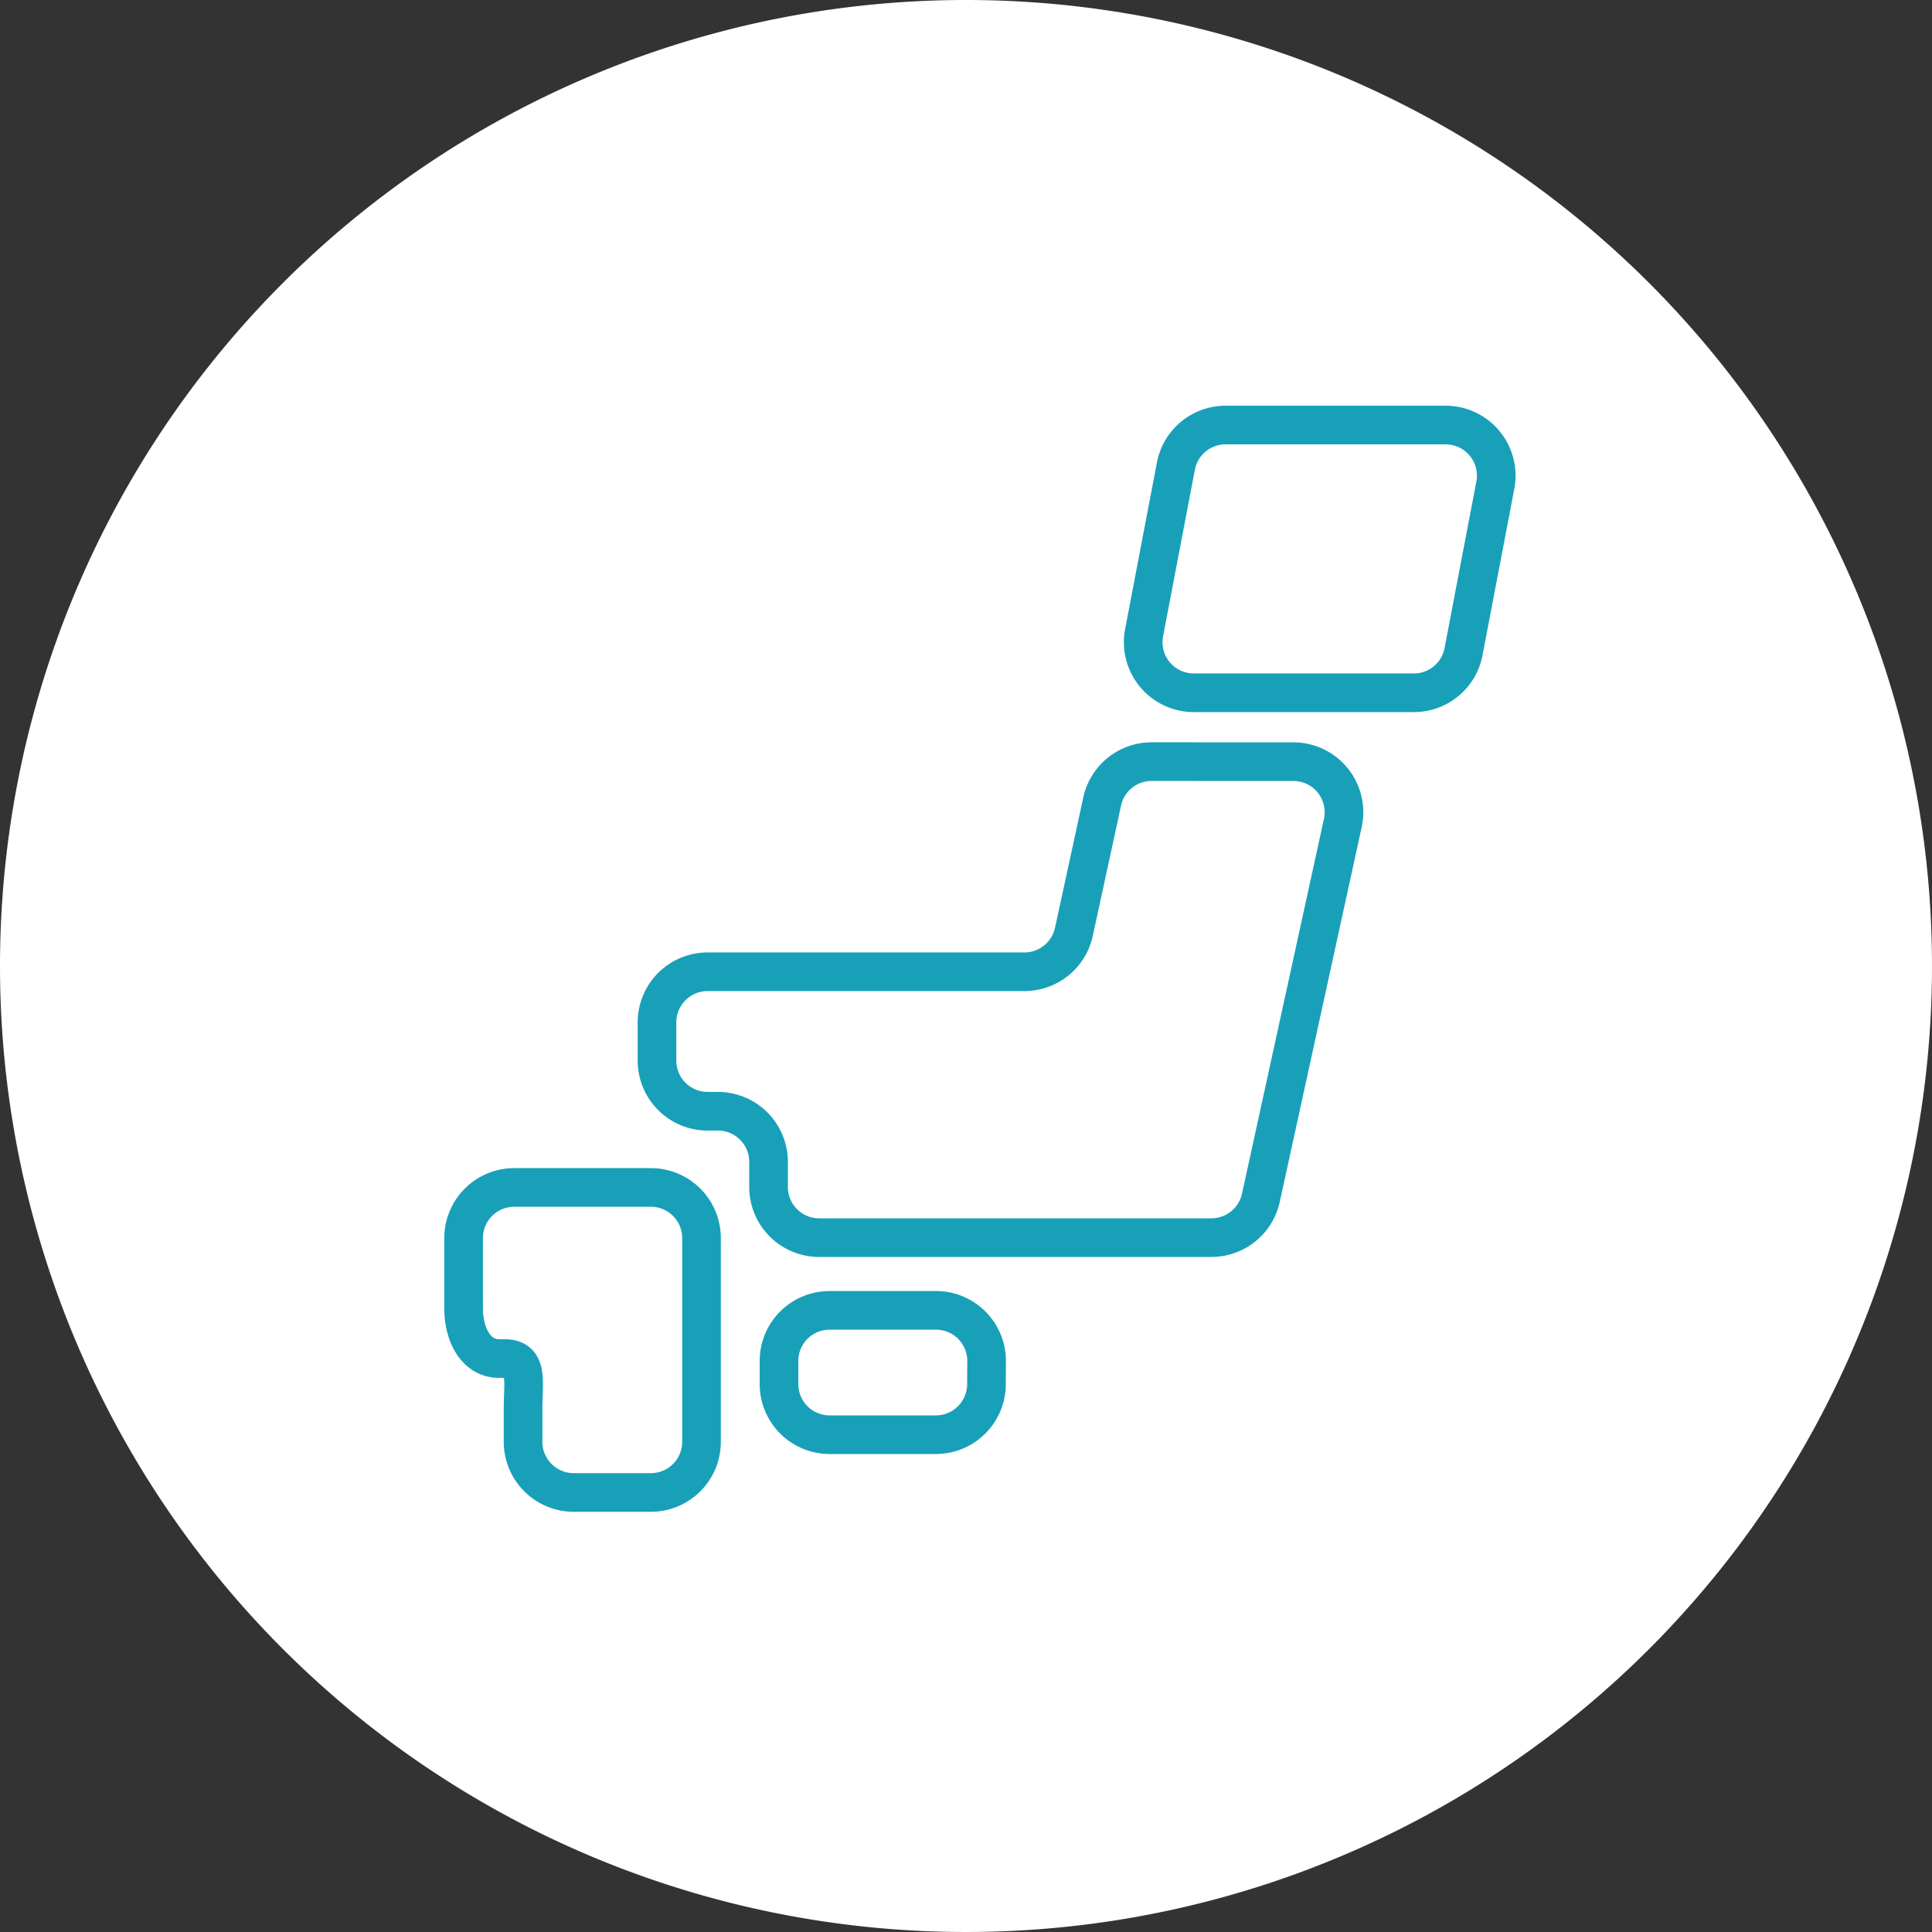 <svg height="50" viewBox="0 0 50 50" width="50" xmlns="http://www.w3.org/2000/svg"><rect x="0" y="0" width="50" height="50" fill="#333333" stroke="none"/><path d="m25 0a25 25 0 1 1 -25 25 25 25 0 0 1 25-25z" fill="#fff"/><g fill="none" stroke="#18a0b9" stroke-miterlimit="10"><path d="m159.56 388.048a1.31 1.31 0 0 1 -1.309 1.309h-2.751a1.309 1.309 0 0 1 -1.309-1.309v-.6a1.308 1.308 0 0 1 1.309-1.309h2.754a1.309 1.309 0 0 1 1.309 1.309z" transform="translate(-134.03 -352.227)"/><path d="m138.3 379.349h-.23a1.31 1.31 0 0 0 -1.309 1.309v1.809c0 .723.338 1.31.915 1.31h.144c.625 0 .48.586.48 1.309v.848a1.311 1.311 0 0 0 1.309 1.309h2a1.31 1.31 0 0 0 1.309-1.309v-5.276a1.31 1.31 0 0 0 -1.309-1.309z" transform="translate(-124.763 -348.618)"/><path d="m160.251 355.81a1.308 1.308 0 0 0 -1.279 1.032l-.732 3.374a1.31 1.31 0 0 1 -1.28 1.032h-8.2a1.31 1.31 0 0 0 -1.309 1.309v.992a1.31 1.31 0 0 0 1.309 1.309h.269a1.31 1.31 0 0 1 1.309 1.31v.652a1.31 1.31 0 0 0 1.309 1.309h10.153a1.31 1.31 0 0 0 1.279-1.03l2.121-9.7a1.309 1.309 0 0 0 -1.279-1.588z" transform="translate(-130.448 -336.099)"/><path d="m182.618 343.071a1.308 1.308 0 0 1 -1.287 1.062h-5.693a1.309 1.309 0 0 1 -1.287-1.554l.823-4.311a1.309 1.309 0 0 1 1.287-1.064h5.694a1.31 1.31 0 0 1 1.286 1.556z" transform="translate(-144.742 -326.204)"/></g></svg>